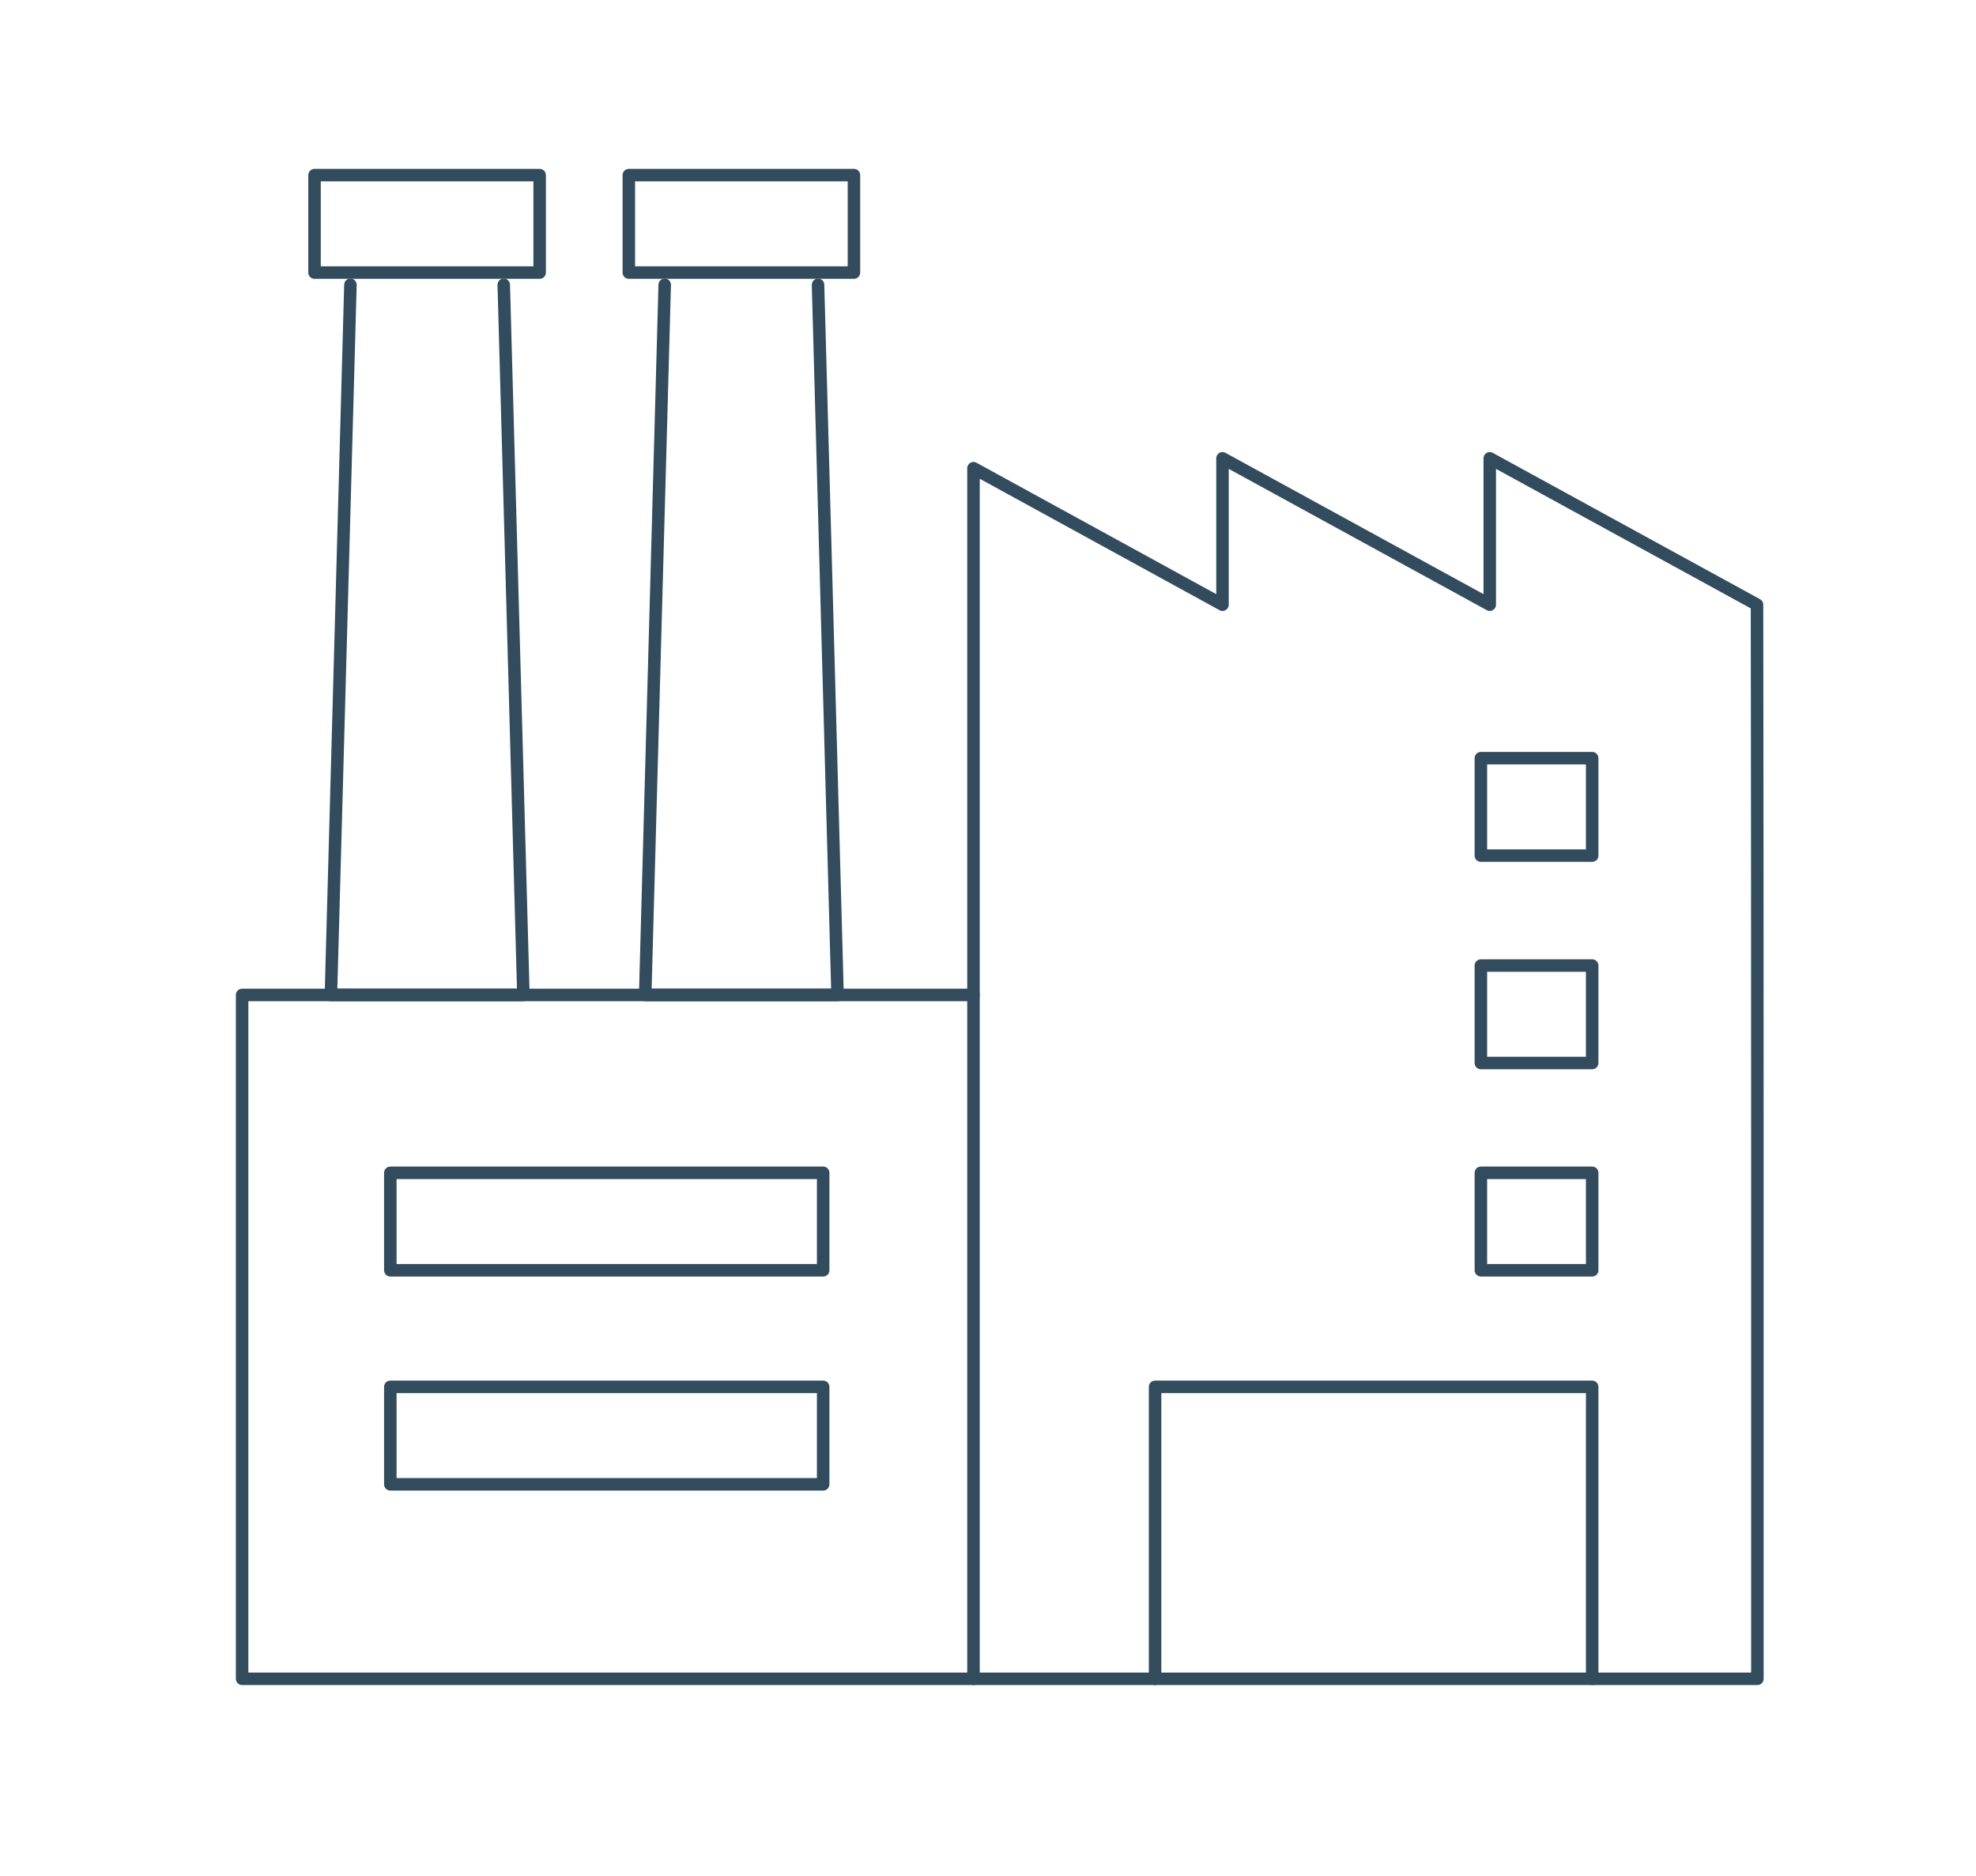 <?xml version="1.0" encoding="utf-8"?>
<!-- Generator: Adobe Illustrator 24.1.1, SVG Export Plug-In . SVG Version: 6.00 Build 0)  -->
<svg version="1.2" baseProfile="tiny" id="Ebene_1" xmlns="http://www.w3.org/2000/svg" xmlns:xlink="http://www.w3.org/1999/xlink"
	 x="0px" y="0px" viewBox="0 0 158 150" xml:space="preserve">
<g>
	<path fill="none" stroke="#324C5E" stroke-linecap="round" stroke-linejoin="round" stroke-miterlimit="22.926" d="M19.36,79.54
		h58.48V37.43l19.91,10.91v-11.7l21.37,11.7v-11.7l21.37,11.7c0.04,24.19,0.03,61.68,0.03,85.87H19.36V79.54L19.36,79.54z"/>
	<polyline fill="none" stroke="#324C5E" stroke-linecap="round" stroke-linejoin="round" stroke-miterlimit="22.926" points="
		40.28,22.77 41.85,79.54 26.46,79.54 28.02,22.77 	"/>
	<polyline fill="none" stroke="#324C5E" stroke-linecap="round" stroke-linejoin="round" stroke-miterlimit="22.926" points="
		53.15,22.77 51.59,79.54 66.97,79.54 65.41,22.77 	"/>
	<polygon fill="none" stroke="#324C5E" stroke-linecap="round" stroke-linejoin="round" stroke-miterlimit="22.926" points="
		31.21,93.76 65.82,93.76 65.82,101.55 31.21,101.55 31.21,93.76 	"/>
	<polygon fill="none" stroke="#324C5E" stroke-linecap="round" stroke-linejoin="round" stroke-miterlimit="22.926" points="
		31.21,110.87 65.82,110.87 65.82,118.66 31.21,118.66 31.21,110.87 	"/>
	<polyline fill="none" stroke="#324C5E" stroke-linecap="round" stroke-linejoin="round" stroke-miterlimit="22.926" points="
		92.36,134.21 92.36,110.87 127.31,110.87 127.31,134.21 	"/>
	
		<line fill="none" stroke="#324C5E" stroke-linecap="round" stroke-linejoin="round" stroke-miterlimit="22.926" x1="77.84" y1="79.54" x2="77.84" y2="134.21"/>
	<polygon fill="none" stroke="#324C5E" stroke-linecap="round" stroke-linejoin="round" stroke-miterlimit="22.926" points="
		118.41,93.76 127.31,93.76 127.31,101.55 118.41,101.55 118.41,93.76 	"/>
	<polygon fill="none" stroke="#324C5E" stroke-linecap="round" stroke-linejoin="round" stroke-miterlimit="22.926" points="
		118.41,77.19 127.31,77.19 127.31,84.98 118.41,84.98 118.41,77.19 	"/>
	<polygon fill="none" stroke="#324C5E" stroke-linecap="round" stroke-linejoin="round" stroke-miterlimit="22.926" points="
		118.41,60.61 127.31,60.61 127.31,68.4 118.41,68.4 118.41,60.61 	"/>
	<polygon fill="none" stroke="#324C5E" stroke-linecap="round" stroke-linejoin="round" stroke-miterlimit="22.926" points="
		25.15,14 43.15,14 43.15,21.79 25.15,21.79 25.15,14 	"/>
	<polygon fill="none" stroke="#324C5E" stroke-linecap="round" stroke-linejoin="round" stroke-miterlimit="22.926" points="
		50.28,14 68.28,14 68.28,21.79 50.28,21.79 50.28,14 	"/>
</g>
</svg>
